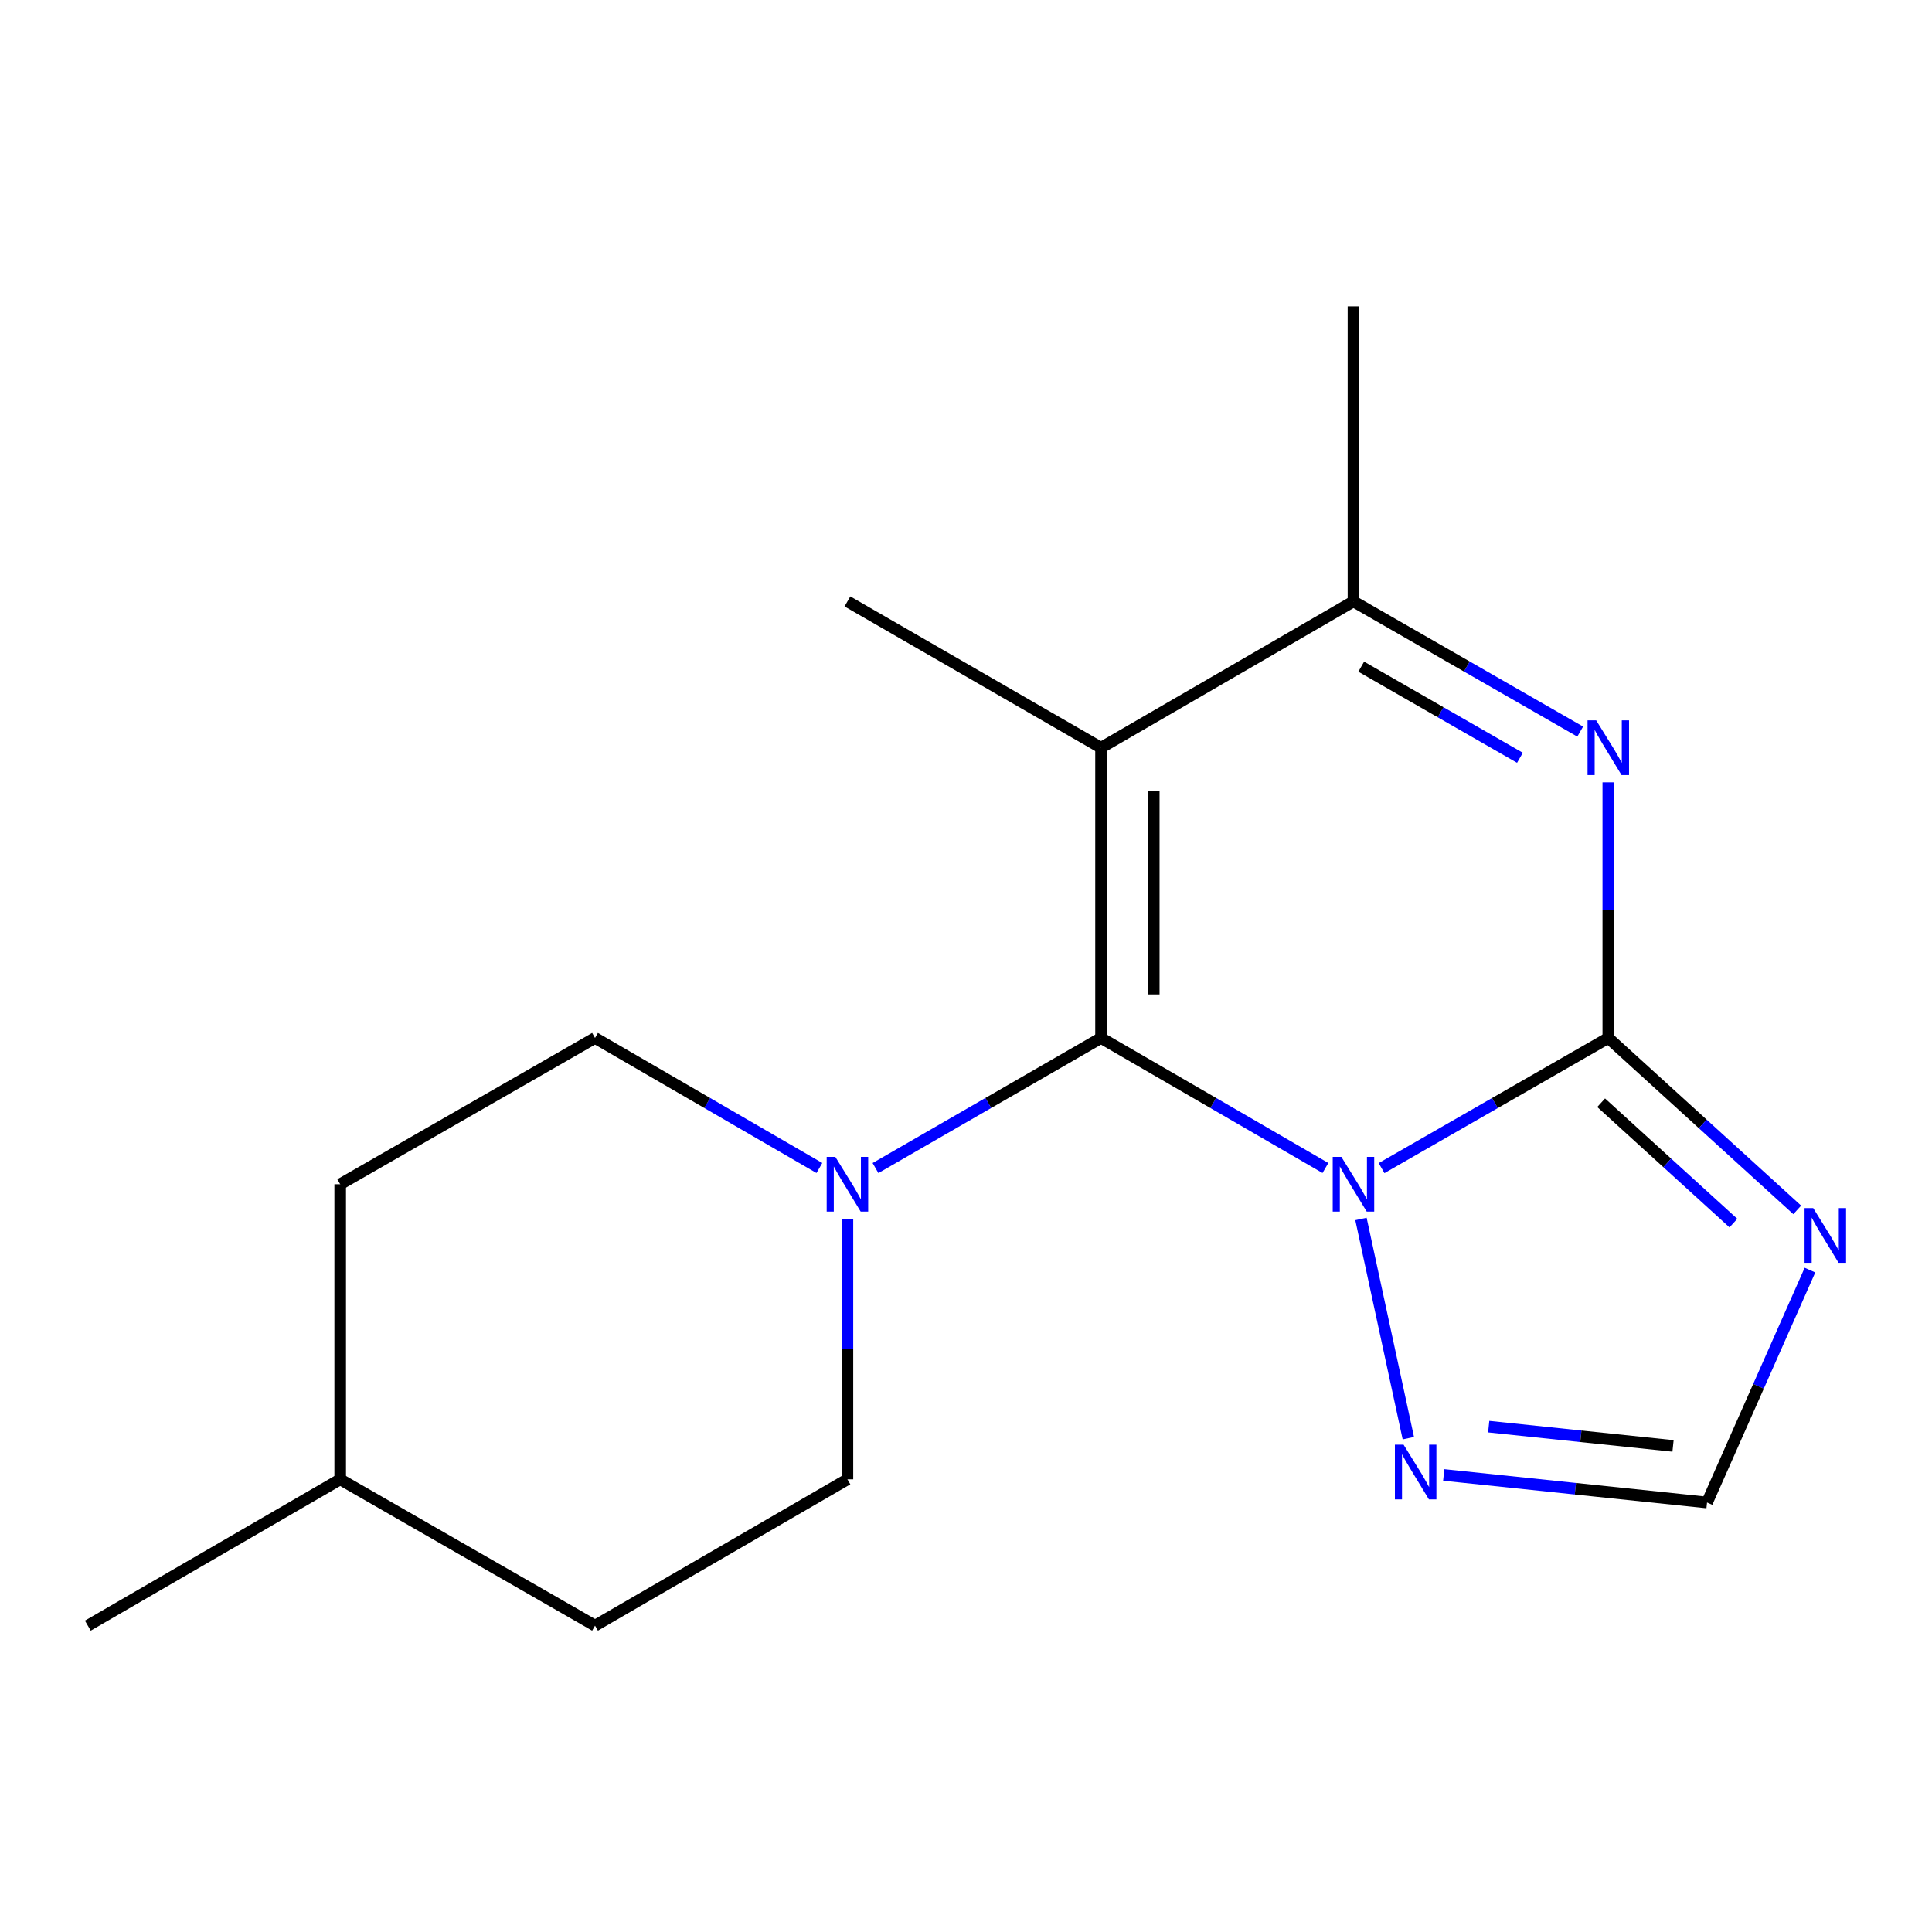 <?xml version='1.0' encoding='iso-8859-1'?>
<svg version='1.1' baseProfile='full'
              xmlns='http://www.w3.org/2000/svg'
                      xmlns:rdkit='http://www.rdkit.org/xml'
                      xmlns:xlink='http://www.w3.org/1999/xlink'
                  xml:space='preserve'
width='1000px' height='1000px' viewBox='0 0 1000 1000'>
<!-- END OF HEADER -->
<rect style='opacity:1.0;fill:#FFFFFF;stroke:none' width='1000' height='1000' x='0' y='0'> </rect>
<path class='bond-0' d='M 686.037,604.552 L 627.965,570.894' style='fill:none;fill-rule:evenodd;stroke:#0000FF;stroke-width:6px;stroke-linecap:butt;stroke-linejoin:miter;stroke-opacity:1' />
<path class='bond-0' d='M 627.965,570.894 L 569.893,537.236' style='fill:none;fill-rule:evenodd;stroke:#000000;stroke-width:6px;stroke-linecap:butt;stroke-linejoin:miter;stroke-opacity:1' />
<path class='bond-1' d='M 715.095,604.616 L 773.774,570.926' style='fill:none;fill-rule:evenodd;stroke:#0000FF;stroke-width:6px;stroke-linecap:butt;stroke-linejoin:miter;stroke-opacity:1' />
<path class='bond-1' d='M 773.774,570.926 L 832.454,537.236' style='fill:none;fill-rule:evenodd;stroke:#000000;stroke-width:6px;stroke-linecap:butt;stroke-linejoin:miter;stroke-opacity:1' />
<path class='bond-7' d='M 704.435,630.935 L 728.955,744.399' style='fill:none;fill-rule:evenodd;stroke:#0000FF;stroke-width:6px;stroke-linecap:butt;stroke-linejoin:miter;stroke-opacity:1' />
<path class='bond-2' d='M 569.893,537.236 L 569.893,387.019' style='fill:none;fill-rule:evenodd;stroke:#000000;stroke-width:6px;stroke-linecap:butt;stroke-linejoin:miter;stroke-opacity:1' />
<path class='bond-2' d='M 597.184,514.703 L 597.184,409.552' style='fill:none;fill-rule:evenodd;stroke:#000000;stroke-width:6px;stroke-linecap:butt;stroke-linejoin:miter;stroke-opacity:1' />
<path class='bond-6' d='M 569.893,537.236 L 511.525,570.91' style='fill:none;fill-rule:evenodd;stroke:#000000;stroke-width:6px;stroke-linecap:butt;stroke-linejoin:miter;stroke-opacity:1' />
<path class='bond-6' d='M 511.525,570.91 L 453.157,604.584' style='fill:none;fill-rule:evenodd;stroke:#0000FF;stroke-width:6px;stroke-linecap:butt;stroke-linejoin:miter;stroke-opacity:1' />
<path class='bond-3' d='M 832.454,537.236 L 832.454,471.085' style='fill:none;fill-rule:evenodd;stroke:#000000;stroke-width:6px;stroke-linecap:butt;stroke-linejoin:miter;stroke-opacity:1' />
<path class='bond-3' d='M 832.454,471.085 L 832.454,404.935' style='fill:none;fill-rule:evenodd;stroke:#0000FF;stroke-width:6px;stroke-linecap:butt;stroke-linejoin:miter;stroke-opacity:1' />
<path class='bond-4' d='M 832.454,537.236 L 881.35,581.736' style='fill:none;fill-rule:evenodd;stroke:#000000;stroke-width:6px;stroke-linecap:butt;stroke-linejoin:miter;stroke-opacity:1' />
<path class='bond-4' d='M 881.35,581.736 L 930.246,626.237' style='fill:none;fill-rule:evenodd;stroke:#0000FF;stroke-width:6px;stroke-linecap:butt;stroke-linejoin:miter;stroke-opacity:1' />
<path class='bond-4' d='M 828.754,570.769 L 862.981,601.919' style='fill:none;fill-rule:evenodd;stroke:#000000;stroke-width:6px;stroke-linecap:butt;stroke-linejoin:miter;stroke-opacity:1' />
<path class='bond-4' d='M 862.981,601.919 L 897.209,633.07' style='fill:none;fill-rule:evenodd;stroke:#0000FF;stroke-width:6px;stroke-linecap:butt;stroke-linejoin:miter;stroke-opacity:1' />
<path class='bond-11' d='M 569.893,387.019 L 438.628,311.289' style='fill:none;fill-rule:evenodd;stroke:#000000;stroke-width:6px;stroke-linecap:butt;stroke-linejoin:miter;stroke-opacity:1' />
<path class='bond-18' d='M 569.893,387.019 L 700.552,311.289' style='fill:none;fill-rule:evenodd;stroke:#000000;stroke-width:6px;stroke-linecap:butt;stroke-linejoin:miter;stroke-opacity:1' />
<path class='bond-5' d='M 817.912,378.67 L 759.232,344.98' style='fill:none;fill-rule:evenodd;stroke:#0000FF;stroke-width:6px;stroke-linecap:butt;stroke-linejoin:miter;stroke-opacity:1' />
<path class='bond-5' d='M 759.232,344.98 L 700.552,311.289' style='fill:none;fill-rule:evenodd;stroke:#000000;stroke-width:6px;stroke-linecap:butt;stroke-linejoin:miter;stroke-opacity:1' />
<path class='bond-5' d='M 786.72,392.23 L 745.644,368.646' style='fill:none;fill-rule:evenodd;stroke:#0000FF;stroke-width:6px;stroke-linecap:butt;stroke-linejoin:miter;stroke-opacity:1' />
<path class='bond-5' d='M 745.644,368.646 L 704.568,345.063' style='fill:none;fill-rule:evenodd;stroke:#000000;stroke-width:6px;stroke-linecap:butt;stroke-linejoin:miter;stroke-opacity:1' />
<path class='bond-17' d='M 936.837,657.407 L 910.2,717.549' style='fill:none;fill-rule:evenodd;stroke:#0000FF;stroke-width:6px;stroke-linecap:butt;stroke-linejoin:miter;stroke-opacity:1' />
<path class='bond-17' d='M 910.2,717.549 L 883.562,777.691' style='fill:none;fill-rule:evenodd;stroke:#000000;stroke-width:6px;stroke-linecap:butt;stroke-linejoin:miter;stroke-opacity:1' />
<path class='bond-14' d='M 700.552,311.289 L 700.552,158.571' style='fill:none;fill-rule:evenodd;stroke:#000000;stroke-width:6px;stroke-linecap:butt;stroke-linejoin:miter;stroke-opacity:1' />
<path class='bond-9' d='M 438.628,630.944 L 438.628,698.321' style='fill:none;fill-rule:evenodd;stroke:#0000FF;stroke-width:6px;stroke-linecap:butt;stroke-linejoin:miter;stroke-opacity:1' />
<path class='bond-9' d='M 438.628,698.321 L 438.628,765.699' style='fill:none;fill-rule:evenodd;stroke:#000000;stroke-width:6px;stroke-linecap:butt;stroke-linejoin:miter;stroke-opacity:1' />
<path class='bond-10' d='M 424.113,604.552 L 366.049,570.894' style='fill:none;fill-rule:evenodd;stroke:#0000FF;stroke-width:6px;stroke-linecap:butt;stroke-linejoin:miter;stroke-opacity:1' />
<path class='bond-10' d='M 366.049,570.894 L 307.985,537.236' style='fill:none;fill-rule:evenodd;stroke:#000000;stroke-width:6px;stroke-linecap:butt;stroke-linejoin:miter;stroke-opacity:1' />
<path class='bond-8' d='M 747.27,763.429 L 815.416,770.56' style='fill:none;fill-rule:evenodd;stroke:#0000FF;stroke-width:6px;stroke-linecap:butt;stroke-linejoin:miter;stroke-opacity:1' />
<path class='bond-8' d='M 815.416,770.56 L 883.562,777.691' style='fill:none;fill-rule:evenodd;stroke:#000000;stroke-width:6px;stroke-linecap:butt;stroke-linejoin:miter;stroke-opacity:1' />
<path class='bond-8' d='M 770.554,738.427 L 818.257,743.418' style='fill:none;fill-rule:evenodd;stroke:#0000FF;stroke-width:6px;stroke-linecap:butt;stroke-linejoin:miter;stroke-opacity:1' />
<path class='bond-8' d='M 818.257,743.418 L 865.959,748.41' style='fill:none;fill-rule:evenodd;stroke:#000000;stroke-width:6px;stroke-linecap:butt;stroke-linejoin:miter;stroke-opacity:1' />
<path class='bond-12' d='M 438.628,765.699 L 307.985,841.429' style='fill:none;fill-rule:evenodd;stroke:#000000;stroke-width:6px;stroke-linecap:butt;stroke-linejoin:miter;stroke-opacity:1' />
<path class='bond-13' d='M 307.985,537.236 L 176.083,612.966' style='fill:none;fill-rule:evenodd;stroke:#000000;stroke-width:6px;stroke-linecap:butt;stroke-linejoin:miter;stroke-opacity:1' />
<path class='bond-19' d='M 307.985,841.429 L 176.083,765.699' style='fill:none;fill-rule:evenodd;stroke:#000000;stroke-width:6px;stroke-linecap:butt;stroke-linejoin:miter;stroke-opacity:1' />
<path class='bond-15' d='M 176.083,612.966 L 176.083,765.699' style='fill:none;fill-rule:evenodd;stroke:#000000;stroke-width:6px;stroke-linecap:butt;stroke-linejoin:miter;stroke-opacity:1' />
<path class='bond-16' d='M 176.083,765.699 L 45.455,841.429' style='fill:none;fill-rule:evenodd;stroke:#000000;stroke-width:6px;stroke-linecap:butt;stroke-linejoin:miter;stroke-opacity:1' />
<path  class='atom-0' d='M 694.292 598.806
L 703.572 613.806
Q 704.492 615.286, 705.972 617.966
Q 707.452 620.646, 707.532 620.806
L 707.532 598.806
L 711.292 598.806
L 711.292 627.126
L 707.412 627.126
L 697.452 610.726
Q 696.292 608.806, 695.052 606.606
Q 693.852 604.406, 693.492 603.726
L 693.492 627.126
L 689.812 627.126
L 689.812 598.806
L 694.292 598.806
' fill='#0000FF'/>
<path  class='atom-4' d='M 826.194 372.859
L 835.474 387.859
Q 836.394 389.339, 837.874 392.019
Q 839.354 394.699, 839.434 394.859
L 839.434 372.859
L 843.194 372.859
L 843.194 401.179
L 839.314 401.179
L 829.354 384.779
Q 828.194 382.859, 826.954 380.659
Q 825.754 378.459, 825.394 377.779
L 825.394 401.179
L 821.714 401.179
L 821.714 372.859
L 826.194 372.859
' fill='#0000FF'/>
<path  class='atom-5' d='M 938.523 625.307
L 947.803 640.307
Q 948.723 641.787, 950.203 644.467
Q 951.683 647.147, 951.763 647.307
L 951.763 625.307
L 955.523 625.307
L 955.523 653.627
L 951.643 653.627
L 941.683 637.227
Q 940.523 635.307, 939.283 633.107
Q 938.083 630.907, 937.723 630.227
L 937.723 653.627
L 934.043 653.627
L 934.043 625.307
L 938.523 625.307
' fill='#0000FF'/>
<path  class='atom-7' d='M 432.368 598.806
L 441.648 613.806
Q 442.568 615.286, 444.048 617.966
Q 445.528 620.646, 445.608 620.806
L 445.608 598.806
L 449.368 598.806
L 449.368 627.126
L 445.488 627.126
L 435.528 610.726
Q 434.368 608.806, 433.128 606.606
Q 431.928 604.406, 431.568 603.726
L 431.568 627.126
L 427.888 627.126
L 427.888 598.806
L 432.368 598.806
' fill='#0000FF'/>
<path  class='atom-8' d='M 726.479 747.749
L 735.759 762.749
Q 736.679 764.229, 738.159 766.909
Q 739.639 769.589, 739.719 769.749
L 739.719 747.749
L 743.479 747.749
L 743.479 776.069
L 739.599 776.069
L 729.639 759.669
Q 728.479 757.749, 727.239 755.549
Q 726.039 753.349, 725.679 752.669
L 725.679 776.069
L 721.999 776.069
L 721.999 747.749
L 726.479 747.749
' fill='#0000FF'/>
</svg>
